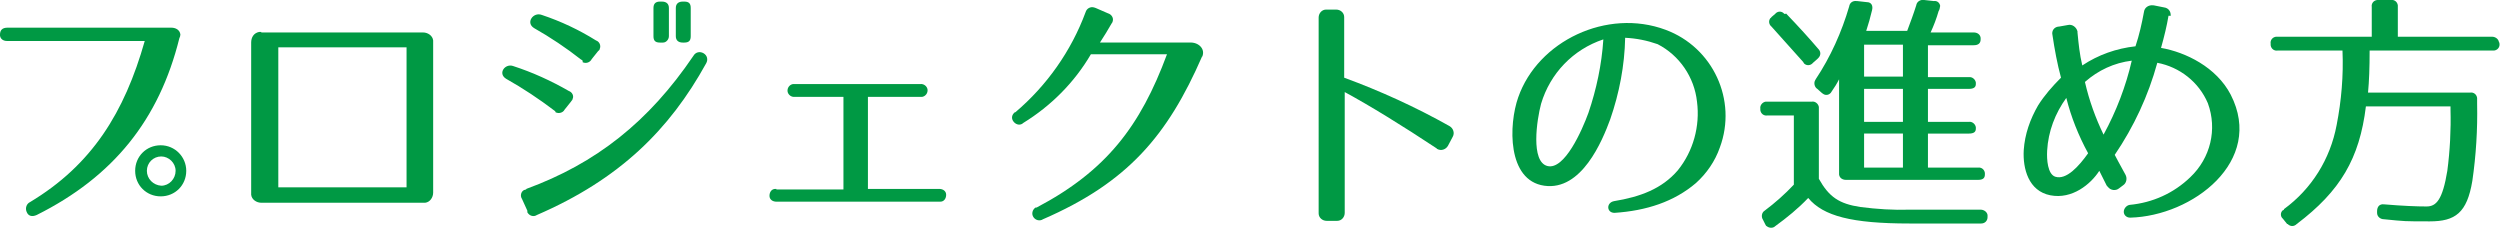 <?xml version="1.0" encoding="UTF-8"?>
<svg id="_レイヤー_1" data-name="レイヤー 1" xmlns="http://www.w3.org/2000/svg" version="1.1" viewBox="0 0 469.8 42.8">
  <defs>
    <style>
      .cls-1 {
        fill: #094;
        stroke-width: 0px;
      }
    </style>
  </defs>
  <g id="title02">
    <path id="_パス_2849" data-name="パス 2849" class="cls-1" d="M33.7,7.2c-3.8,15.3-12.4,26-26.8,33.2-.9.4-1.6.2-1.9-.6-.3-.7,0-1.5.6-1.8h0c11.7-7,17.8-16.9,21.6-30.3H1.3c-.6,0-1.2-.3-1.3-1v-.2c0-.8.4-1.3,1.4-1.3h30.8c.8,0,1.6.4,1.7,1.3,0,.2-.1.5-.2.7ZM35,32.1c0,2.7-2.1,4.8-4.8,4.8s-4.8-2.1-4.8-4.8,2.1-4.8,4.8-4.8h0c2.7,0,4.8,2.2,4.8,4.8ZM27.6,32.1c0,1.5,1.2,2.7,2.7,2.8,1.5,0,2.7-1.3,2.7-2.8,0-1.5-1.3-2.7-2.7-2.7-1.5,0-2.7,1.2-2.7,2.7Z"/>
    <path id="_パス_2850" data-name="パス 2850" class="cls-1" d="M49.1,6.1h30.4c.9,0,1.8.6,1.9,1.5v28.6c0,.9-.6,1.8-1.5,1.9h-30.8c-.9,0-1.8-.6-1.9-1.5V8c0-1,.5-1.8,1.5-2,.1,0,.3,0,.4,0ZM52.3,8.9v26.3h24.1V8.9h-24.1Z"/>
    <path id="_パス_2851" data-name="パス 2851" class="cls-1" d="M104.2,20.8c-2.9-2.2-5.9-4.2-9.1-6-1.6-1-.2-2.9,1.3-2.4,3.7,1.2,7.2,2.8,10.5,4.7.6.2,1,.9.7,1.5,0,.2-.2.3-.3.5l-1.2,1.5c-.3.6-1.1.8-1.7.5,0,0,0-.2-.2-.3ZM98.9,35.5c13.1-4.8,23-12.6,31.4-25,.4-.7,1.2-.9,1.9-.5s.9,1.2.5,1.9h0c-6.9,12.5-16.3,21.8-31.8,28.5-.6.4-1.4.2-1.8-.5,0-.1,0-.2,0-.3l-1-2.2c-.4-.6-.2-1.4.4-1.7.3,0,.4-.2.5-.2ZM109.2,11.2c-2.8-2.2-5.8-4.2-8.8-5.9-1.7-1-.2-3.1,1.4-2.5,3.6,1.2,7,2.8,10.2,4.8.6.2,1,.9.7,1.6,0,.2-.2.3-.3.4l-1.2,1.5c-.3.6-1,.9-1.7.6,0-.3,0-.4-.3-.5ZM124.2,8h-.2c-.9,0-1.2-.4-1.2-1.2V1.5c0-.8.4-1.2,1.2-1.2h.4c.8,0,1.3.4,1.3,1.2v5.3c0,.6-.5,1.2-1.1,1.2h-.4ZM128.6,8h-.3c-.8,0-1.3-.4-1.3-1.2V1.5c0-.8.5-1.2,1.3-1.2h.3c.9,0,1.2.4,1.2,1.2v5.3c0,.8-.3,1.2-1.2,1.2h0Z"/>
    <path id="_パス_2852" data-name="パス 2852" class="cls-1" d="M145.9,35.6h12.6v-17.4h-9.1c-.7.1-1.3-.4-1.4-1-.1-.7.4-1.3,1-1.4h23.9c.7-.1,1.3.4,1.4,1,.1.7-.4,1.3-1,1.4h-10.2v17.3h13.4c.7,0,1.3.4,1.3,1.1s-.4,1.3-1.1,1.3h-30.8c-.7,0-1.3-.4-1.3-1.1s.4-1.3,1.1-1.3q.1,0,.2,0Z"/>
    <path id="_パス_2853" data-name="パス 2853" class="cls-1" d="M225.9,10.6c-6.5,14.9-14,23.7-29.9,30.6-.6.4-1.4.2-1.8-.4-.4-.6-.2-1.4.4-1.8.1,0,.1,0,.2,0,13.1-6.9,19.5-15.3,24.5-28.8h-14.3c-3.1,5.3-7.5,9.7-12.7,12.9-.5.5-1.3.4-1.8-.2s-.4-1.3.2-1.8h.1c5.9-5,10.5-11.5,13.2-18.8.2-.7.9-1.1,1.6-.9.1,0,.2.1.3.1l2.3,1c.7.2,1.1.9.9,1.5,0,.1-.1.3-.2.4-.7,1.2-1.4,2.4-2.2,3.6h16.9c1.6-.1,3,1.2,2.3,2.7Z"/>
    <path id="_パス_2854" data-name="パス 2854" class="cls-1" d="M270,27.9c-6.5-4.3-12.5-8-17.3-10.6v22.7c0,.8-.6,1.5-1.4,1.5h-2c-.8,0-1.5-.6-1.5-1.4h0V3.3c0-.8.6-1.5,1.4-1.5h1.9c.8,0,1.5.6,1.5,1.4h0v11.4c6.8,2.5,13.4,5.5,19.8,9.1.7.4,1,1.3.6,2h0l-.9,1.7c-.4.7-1.3,1-2,.6,0,0-.1,0-.1-.1Z"/>
    <path id="_パス_2855" data-name="パス 2855" class="cls-1" d="M315.3,32c2.9-3.6,4.2-8.3,3.6-12.9-.5-4.6-3.3-8.7-7.4-10.8-2-.7-4-1.1-6.1-1.2-.1,5.2-1.1,10.4-2.8,15.3-1.5,4.1-5.4,13.5-12.4,12.5s-6.7-11.5-4.9-16.6c3.7-10.6,16.7-16.8,27.7-12.7,8.9,3.3,13.5,13.2,10.2,22.1-.9,2.6-2.5,4.9-4.5,6.7-4.1,3.5-9.3,5.2-15.3,5.6-1.5,0-1.6-1.9-.1-2.2,4.9-.8,9-2.3,12-5.8ZM290.8,31.2c3.2.8,6.5-6.7,7.7-10,1.5-4.4,2.5-9.1,2.8-13.8-5.7,1.9-10,6.4-11.7,12.1-.8,3-2,10.9,1.2,11.7h0Z"/>
    <path id="_パス_2856" data-name="パス 2856" class="cls-1" d="M349.6,38.9c3.1.4,6.2.6,9.3.5h13.3c.6,0,1.2.4,1.3,1v.4c0,.7-.5,1.2-1.2,1.2h-13.5c-10.8,0-16.2-1.4-19-4.8-1.9,2-4,3.7-6.2,5.3-.4.4-1.1.4-1.6,0-.1,0-.2-.2-.3-.4l-.4-.8c-.4-.6-.2-1.4.3-1.7h0c2-1.5,3.8-3.1,5.5-4.9v-13h-5c-.6.1-1.2-.3-1.3-1v-.3c-.1-.6.4-1.2,1-1.3h8.7c.6-.1,1.2.4,1.3,1v13.5c1.9,3.4,3.8,4.7,7.8,5.3ZM335.6,2.5c2.4,2.5,4.4,4.7,6.1,6.7.5.5.5,1.2,0,1.7q-.1.1-.2.2l-.8.7c-.4.5-1.1.6-1.6.2-.1-.1-.2-.2-.2-.3-2.5-2.8-4.5-5-6-6.7-.5-.4-.6-1.1-.2-1.6q.1,0,.2-.2l.7-.6c.4-.5,1.2-.6,1.7,0,.2,0,.3,0,.3,0h0ZM364.3,2.1c-.4,1.4-.9,2.7-1.5,4h8.1c.6,0,1.2.3,1.3,1v.3c0,.7-.4,1.1-1.3,1.1h-8.6v6h7.7c.6-.1,1.2.4,1.3,1v.3c0,.6-.4.9-1.3.9h-7.7v6.2h7.7c.6-.1,1.2.4,1.3,1v.3c0,.6-.4.9-1.3.9h-7.7v6.4h9.4c.6-.1,1.2.3,1.3,1v.3c0,.7-.4,1-1.3,1h-24.8c-.6,0-1.2-.3-1.3-1V14.9c-.4.8-.9,1.6-1.4,2.3-.3.6-1,.8-1.5.5-.1-.1-.2-.1-.3-.2l-.9-.8c-.5-.3-.7-1.1-.4-1.6,0-.1.1-.1.1-.2,2.8-4.2,4.9-8.9,6.3-13.7.1-.7.7-1.1,1.4-1h.1l1.8.2c.9,0,1.2.7,1,1.5-.3,1.3-.7,2.7-1.1,3.9h7.7c.6-1.6,1.2-3.2,1.7-4.8.1-.7.8-1.1,1.4-1h.1l1.8.2c.6-.1,1.1.3,1.2.9-.1.5-.1.7-.3,1ZM357.6,8.4h-7.3v6h7.3v-6ZM357.6,16.7h-7.3v6.2h7.3v-6.2ZM357.6,25.1h-7.3v6.4h7.3v-6.4Z"/>
    <path id="_パス_2857" data-name="パス 2857" class="cls-1" d="M407.5,3c-.3,1.8-.8,3.9-1.4,6,4.6.8,10.4,3.6,13.1,8.8,6.4,12.5-7.2,22.8-18.9,23.1-.7,0-1.2-.5-1.2-1.1s.5-1.2,1.1-1.3c4.3-.4,8.3-2.2,11.4-5.2,3.8-3.6,5.1-9,3.3-13.9-1.7-4-5.3-6.8-9.5-7.6-1.7,6.2-4.4,12-8,17.3.1.2,1,1.9,2,3.7.4.7.2,1.6-.4,2l-.8.6c-.6.5-1.6.4-2.1-.3-.1,0-.1-.2-.2-.2l-1.4-2.8c-1.6,2.5-5.1,5.4-9.2,4.6s-5.2-5-5-8.5c.2-3,1.2-5.8,2.7-8.4,1.2-1.9,2.7-3.6,4.3-5.2-.7-2.6-1.2-5.3-1.6-8-.2-.8.3-1.5,1.1-1.6h.1l1.7-.3c.8-.2,1.6.4,1.8,1.2v.2c.2,2.1.4,4.1.9,6.2,3-2,6.4-3.2,10-3.6.7-2.1,1.2-4.3,1.6-6.5.1-.8.9-1.3,1.7-1.2h.1l2,.4c.8.1,1.3.8,1.2,1.6q-.4-.1-.4,0ZM384.7,28.3c-.1,1.7.1,4.4,1.5,4.9,2.1.7,4.5-2,6.2-4.4-1.8-3.3-3.2-6.8-4.1-10.4-2.1,2.9-3.4,6.3-3.6,9.9ZM395.3,25.3c2.4-4.4,4.2-9.1,5.3-13.9-3.3.4-6.3,1.8-8.8,4,.8,3.5,2,6.8,3.5,9.9Z"/>
    <path id="_パス_2858" data-name="パス 2858" class="cls-1" d="M469.7,8.2c.1.6-.3,1.2-1,1.3h-23.4c0,3.3-.1,5.8-.3,7.9h19.2c.6-.1,1.2.3,1.3,1v1.1c.1,4.8-.2,9.7-.9,14.5-1,6-3.2,7.6-8,7.6s-4.6,0-8.6-.4c-.7,0-1.3-.5-1.3-1.2h0v-.3c0-.9.5-1.4,1.3-1.3,3.6.3,6.2.4,8,.4s3-1.2,3.9-6.7c.5-3.8.7-7.7.6-11.5v-.6h-15.9c-1.2,9.8-4.8,15.9-13,22.1-.5.5-1.2.5-1.7,0h-.1c0,0-.8-1-.8-1-.5-.4-.5-1.2,0-1.6.1,0,.2,0,.2-.2,5.2-3.8,8.7-9.4,9.9-15.8.9-4.6,1.3-9.3,1.1-14h-12.2c-.6.1-1.2-.3-1.3-1v-.3c-.1-.6.3-1.2,1-1.3h18V1.3c-.1-.6.3-1.2,1-1.3h2.6c.6-.1,1.2.3,1.3,1v5.9h17.7c.6,0,1.2.4,1.3,1,.1.1.1.2.1.3Z"/>
  </g>
</svg>
